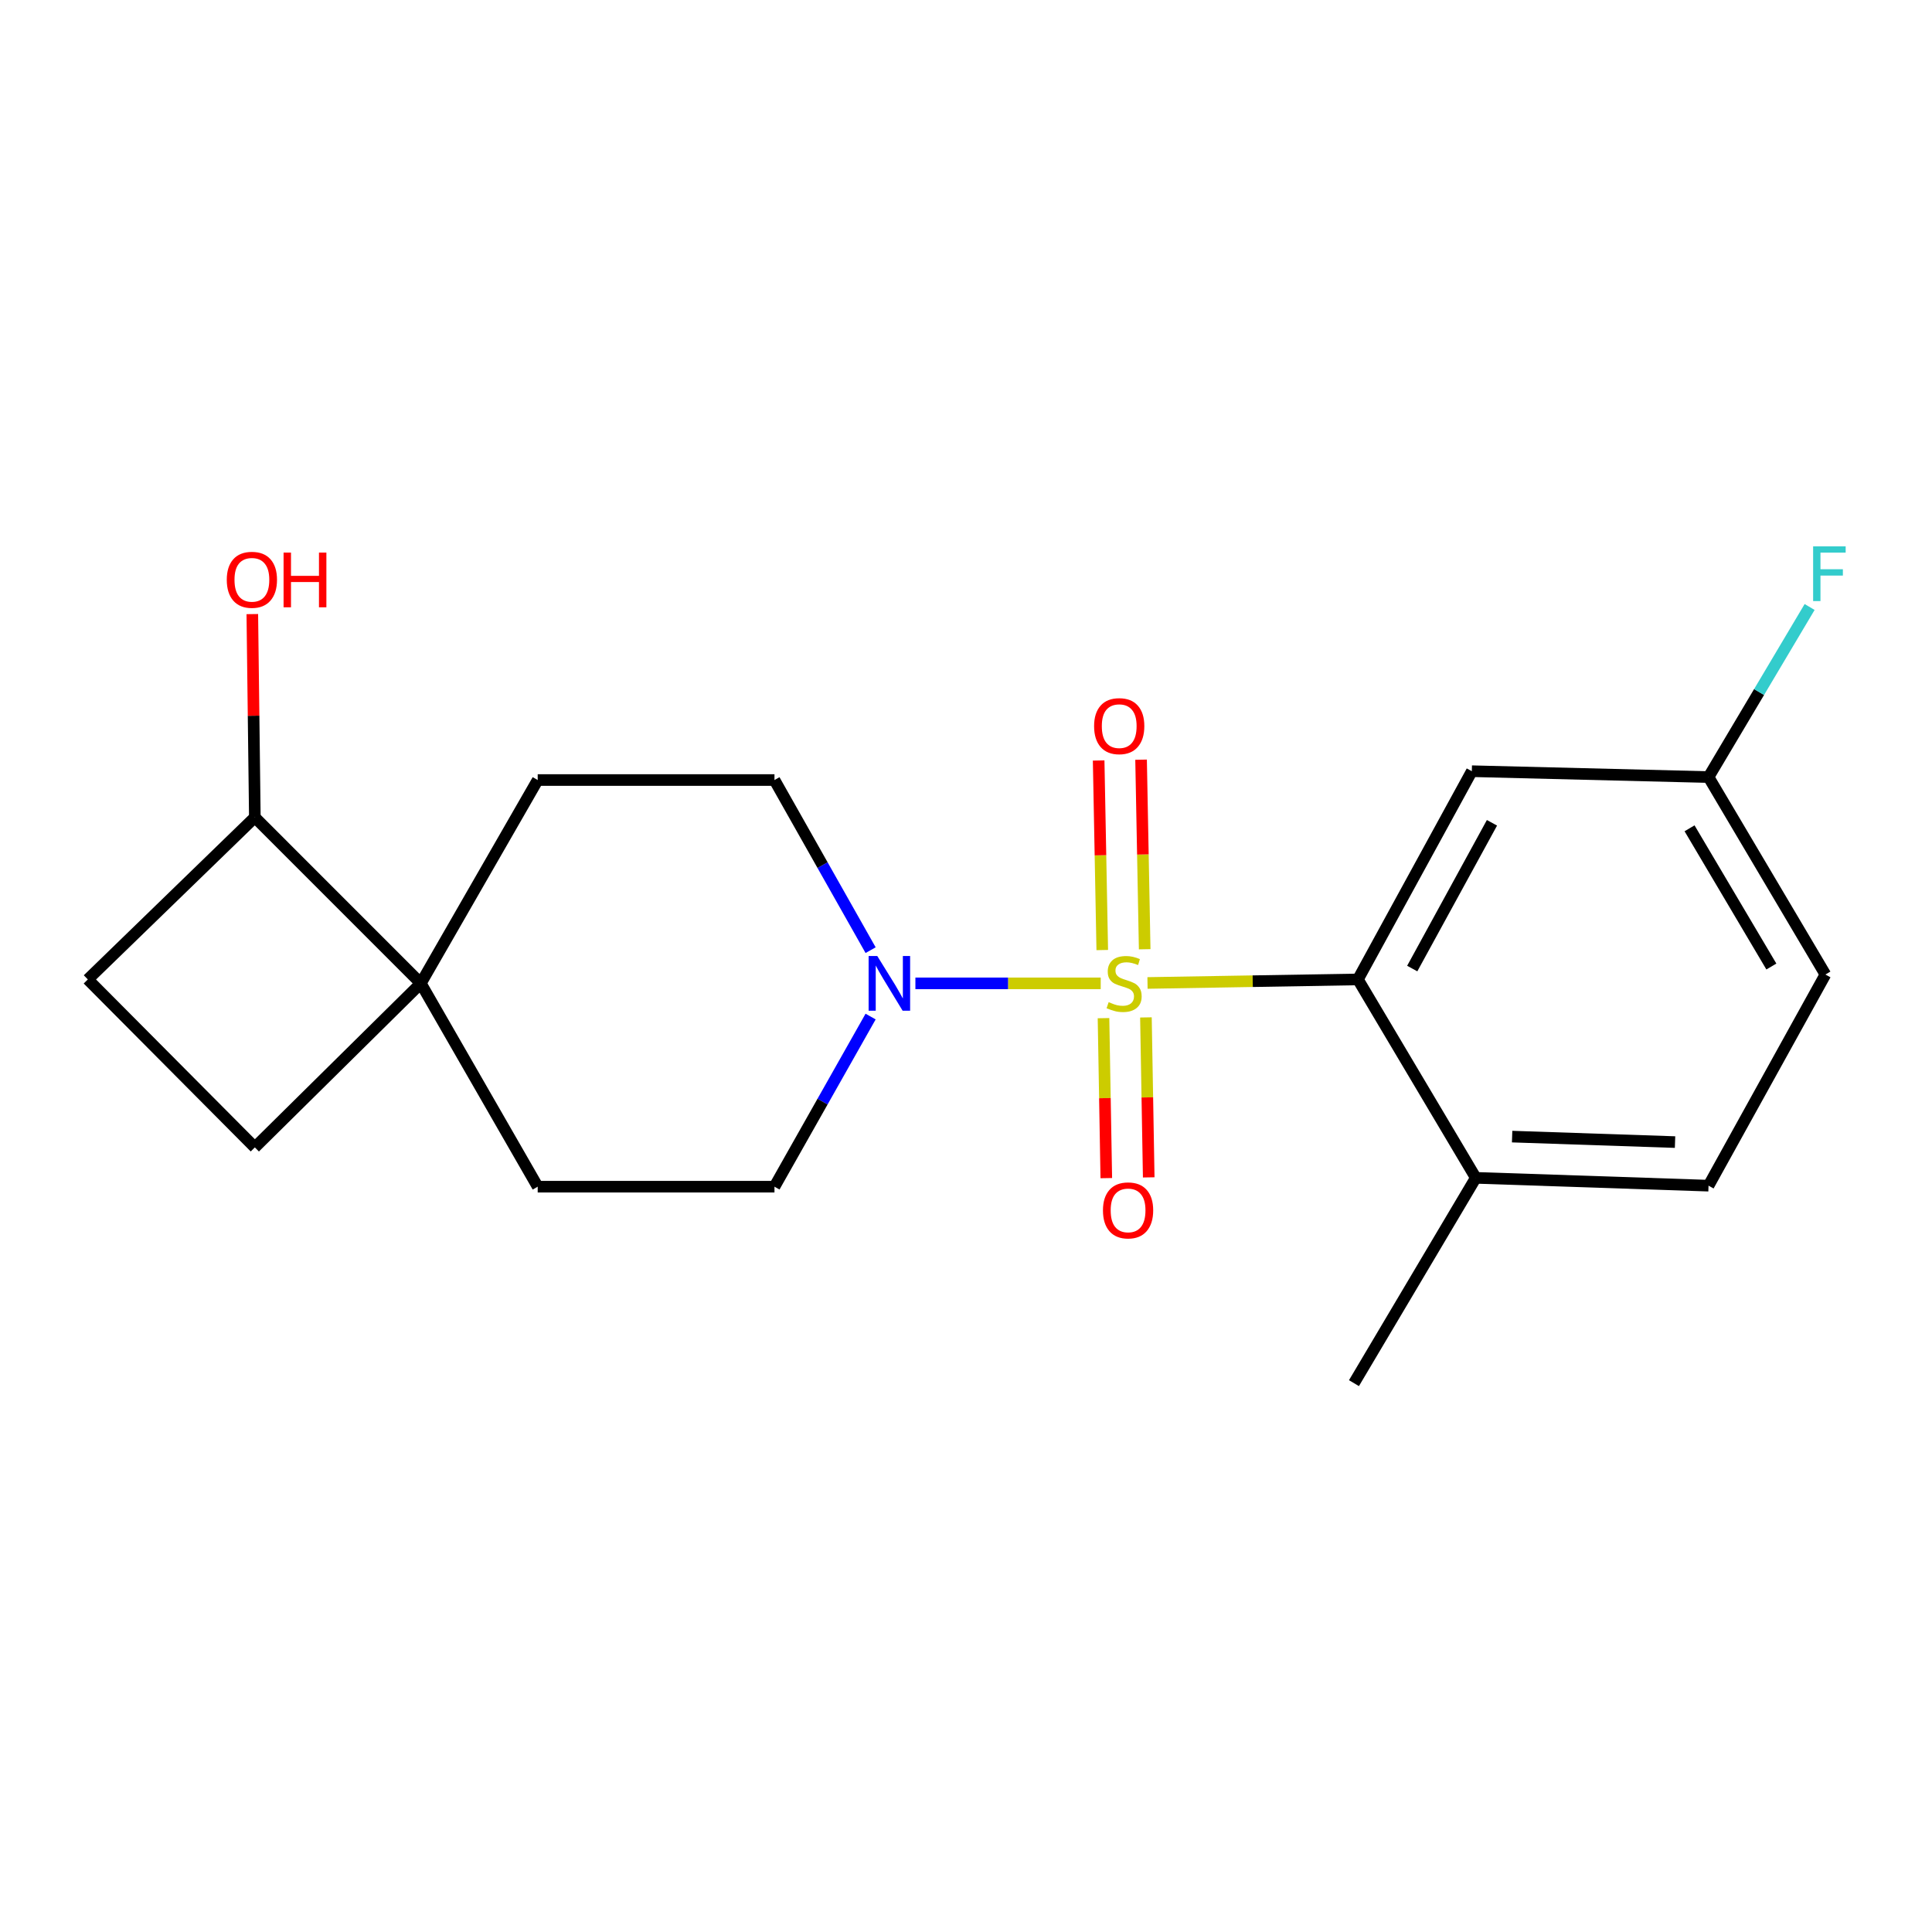<?xml version='1.0' encoding='iso-8859-1'?>
<svg version='1.1' baseProfile='full'
              xmlns='http://www.w3.org/2000/svg'
                      xmlns:rdkit='http://www.rdkit.org/xml'
                      xmlns:xlink='http://www.w3.org/1999/xlink'
                  xml:space='preserve'
width='1000px' height='1000px' viewBox='0 0 1000 1000'>
<!-- END OF HEADER -->
<rect style='opacity:1.0;fill:#FFFFFF;stroke:none' width='1000' height='1000' x='0' y='0'> </rect>
<path class='bond-0' d='M 593.947,508.782 L 648.402,507.865' style='fill:none;fill-rule:evenodd;stroke:#CCCC00;stroke-width:6px;stroke-linecap:butt;stroke-linejoin:miter;stroke-opacity:1' />
<path class='bond-0' d='M 648.402,507.865 L 702.858,506.948' style='fill:none;fill-rule:evenodd;stroke:#000000;stroke-width:6px;stroke-linecap:butt;stroke-linejoin:miter;stroke-opacity:1' />
<path class='bond-1' d='M 569.723,508.986 L 521.767,508.986' style='fill:none;fill-rule:evenodd;stroke:#CCCC00;stroke-width:6px;stroke-linecap:butt;stroke-linejoin:miter;stroke-opacity:1' />
<path class='bond-1' d='M 521.767,508.986 L 473.811,508.986' style='fill:none;fill-rule:evenodd;stroke:#0000FF;stroke-width:6px;stroke-linecap:butt;stroke-linejoin:miter;stroke-opacity:1' />
<path class='bond-3' d='M 592.488,491.326 L 591.554,442.27' style='fill:none;fill-rule:evenodd;stroke:#CCCC00;stroke-width:6px;stroke-linecap:butt;stroke-linejoin:miter;stroke-opacity:1' />
<path class='bond-3' d='M 591.554,442.27 L 590.619,393.213' style='fill:none;fill-rule:evenodd;stroke:#FF0000;stroke-width:6px;stroke-linecap:butt;stroke-linejoin:miter;stroke-opacity:1' />
<path class='bond-3' d='M 570.529,491.744 L 569.595,442.688' style='fill:none;fill-rule:evenodd;stroke:#CCCC00;stroke-width:6px;stroke-linecap:butt;stroke-linejoin:miter;stroke-opacity:1' />
<path class='bond-3' d='M 569.595,442.688 L 568.66,393.632' style='fill:none;fill-rule:evenodd;stroke:#FF0000;stroke-width:6px;stroke-linecap:butt;stroke-linejoin:miter;stroke-opacity:1' />
<path class='bond-4' d='M 571.172,526.994 L 571.895,568.395' style='fill:none;fill-rule:evenodd;stroke:#CCCC00;stroke-width:6px;stroke-linecap:butt;stroke-linejoin:miter;stroke-opacity:1' />
<path class='bond-4' d='M 571.895,568.395 L 572.618,609.796' style='fill:none;fill-rule:evenodd;stroke:#FF0000;stroke-width:6px;stroke-linecap:butt;stroke-linejoin:miter;stroke-opacity:1' />
<path class='bond-4' d='M 593.132,526.611 L 593.855,568.012' style='fill:none;fill-rule:evenodd;stroke:#CCCC00;stroke-width:6px;stroke-linecap:butt;stroke-linejoin:miter;stroke-opacity:1' />
<path class='bond-4' d='M 593.855,568.012 L 594.577,609.413' style='fill:none;fill-rule:evenodd;stroke:#FF0000;stroke-width:6px;stroke-linecap:butt;stroke-linejoin:miter;stroke-opacity:1' />
<path class='bond-5' d='M 702.858,506.948 L 761.816,399.171' style='fill:none;fill-rule:evenodd;stroke:#000000;stroke-width:6px;stroke-linecap:butt;stroke-linejoin:miter;stroke-opacity:1' />
<path class='bond-5' d='M 730.97,501.322 L 772.241,425.878' style='fill:none;fill-rule:evenodd;stroke:#000000;stroke-width:6px;stroke-linecap:butt;stroke-linejoin:miter;stroke-opacity:1' />
<path class='bond-6' d='M 702.858,506.948 L 763.866,609.65' style='fill:none;fill-rule:evenodd;stroke:#000000;stroke-width:6px;stroke-linecap:butt;stroke-linejoin:miter;stroke-opacity:1' />
<path class='bond-7' d='M 450.627,526.168 L 425.746,570.197' style='fill:none;fill-rule:evenodd;stroke:#0000FF;stroke-width:6px;stroke-linecap:butt;stroke-linejoin:miter;stroke-opacity:1' />
<path class='bond-7' d='M 425.746,570.197 L 400.866,614.226' style='fill:none;fill-rule:evenodd;stroke:#000000;stroke-width:6px;stroke-linecap:butt;stroke-linejoin:miter;stroke-opacity:1' />
<path class='bond-8' d='M 450.627,491.804 L 425.746,447.775' style='fill:none;fill-rule:evenodd;stroke:#0000FF;stroke-width:6px;stroke-linecap:butt;stroke-linejoin:miter;stroke-opacity:1' />
<path class='bond-8' d='M 425.746,447.775 L 400.866,403.746' style='fill:none;fill-rule:evenodd;stroke:#000000;stroke-width:6px;stroke-linecap:butt;stroke-linejoin:miter;stroke-opacity:1' />
<path class='bond-2' d='M 217.816,508.986 L 278.312,403.746' style='fill:none;fill-rule:evenodd;stroke:#000000;stroke-width:6px;stroke-linecap:butt;stroke-linejoin:miter;stroke-opacity:1' />
<path class='bond-9' d='M 217.816,508.986 L 131.904,423.05' style='fill:none;fill-rule:evenodd;stroke:#000000;stroke-width:6px;stroke-linecap:butt;stroke-linejoin:miter;stroke-opacity:1' />
<path class='bond-12' d='M 217.816,508.986 L 131.904,593.885' style='fill:none;fill-rule:evenodd;stroke:#000000;stroke-width:6px;stroke-linecap:butt;stroke-linejoin:miter;stroke-opacity:1' />
<path class='bond-20' d='M 217.816,508.986 L 278.312,614.226' style='fill:none;fill-rule:evenodd;stroke:#000000;stroke-width:6px;stroke-linecap:butt;stroke-linejoin:miter;stroke-opacity:1' />
<path class='bond-15' d='M 761.816,399.171 L 884.333,402.209' style='fill:none;fill-rule:evenodd;stroke:#000000;stroke-width:6px;stroke-linecap:butt;stroke-linejoin:miter;stroke-opacity:1' />
<path class='bond-14' d='M 763.866,609.65 L 884.333,613.701' style='fill:none;fill-rule:evenodd;stroke:#000000;stroke-width:6px;stroke-linecap:butt;stroke-linejoin:miter;stroke-opacity:1' />
<path class='bond-14' d='M 782.674,588.307 L 867.001,591.143' style='fill:none;fill-rule:evenodd;stroke:#000000;stroke-width:6px;stroke-linecap:butt;stroke-linejoin:miter;stroke-opacity:1' />
<path class='bond-19' d='M 763.866,609.65 L 700.808,715.915' style='fill:none;fill-rule:evenodd;stroke:#000000;stroke-width:6px;stroke-linecap:butt;stroke-linejoin:miter;stroke-opacity:1' />
<path class='bond-11' d='M 400.866,614.226 L 278.312,614.226' style='fill:none;fill-rule:evenodd;stroke:#000000;stroke-width:6px;stroke-linecap:butt;stroke-linejoin:miter;stroke-opacity:1' />
<path class='bond-10' d='M 400.866,403.746 L 278.312,403.746' style='fill:none;fill-rule:evenodd;stroke:#000000;stroke-width:6px;stroke-linecap:butt;stroke-linejoin:miter;stroke-opacity:1' />
<path class='bond-18' d='M 131.904,423.05 L 131.252,370.453' style='fill:none;fill-rule:evenodd;stroke:#000000;stroke-width:6px;stroke-linecap:butt;stroke-linejoin:miter;stroke-opacity:1' />
<path class='bond-18' d='M 131.252,370.453 L 130.599,317.856' style='fill:none;fill-rule:evenodd;stroke:#FF0000;stroke-width:6px;stroke-linecap:butt;stroke-linejoin:miter;stroke-opacity:1' />
<path class='bond-22' d='M 131.904,423.05 L 45.455,506.948' style='fill:none;fill-rule:evenodd;stroke:#000000;stroke-width:6px;stroke-linecap:butt;stroke-linejoin:miter;stroke-opacity:1' />
<path class='bond-13' d='M 131.904,593.885 L 45.455,506.948' style='fill:none;fill-rule:evenodd;stroke:#000000;stroke-width:6px;stroke-linecap:butt;stroke-linejoin:miter;stroke-opacity:1' />
<path class='bond-16' d='M 884.333,613.701 L 944.829,504.41' style='fill:none;fill-rule:evenodd;stroke:#000000;stroke-width:6px;stroke-linecap:butt;stroke-linejoin:miter;stroke-opacity:1' />
<path class='bond-17' d='M 884.333,402.209 L 910.495,358.194' style='fill:none;fill-rule:evenodd;stroke:#000000;stroke-width:6px;stroke-linecap:butt;stroke-linejoin:miter;stroke-opacity:1' />
<path class='bond-17' d='M 910.495,358.194 L 936.656,314.178' style='fill:none;fill-rule:evenodd;stroke:#33CCCC;stroke-width:6px;stroke-linecap:butt;stroke-linejoin:miter;stroke-opacity:1' />
<path class='bond-21' d='M 884.333,402.209 L 944.829,504.41' style='fill:none;fill-rule:evenodd;stroke:#000000;stroke-width:6px;stroke-linecap:butt;stroke-linejoin:miter;stroke-opacity:1' />
<path class='bond-21' d='M 874.508,428.727 L 916.855,500.268' style='fill:none;fill-rule:evenodd;stroke:#000000;stroke-width:6px;stroke-linecap:butt;stroke-linejoin:miter;stroke-opacity:1' />
<path  class='atom-0' d='M 573.841 518.706
Q 574.161 518.826, 575.481 519.386
Q 576.801 519.946, 578.241 520.306
Q 579.721 520.626, 581.161 520.626
Q 583.841 520.626, 585.401 519.346
Q 586.961 518.026, 586.961 515.746
Q 586.961 514.186, 586.161 513.226
Q 585.401 512.266, 584.201 511.746
Q 583.001 511.226, 581.001 510.626
Q 578.481 509.866, 576.961 509.146
Q 575.481 508.426, 574.401 506.906
Q 573.361 505.386, 573.361 502.826
Q 573.361 499.266, 575.761 497.066
Q 578.201 494.866, 583.001 494.866
Q 586.281 494.866, 590.001 496.426
L 589.081 499.506
Q 585.681 498.106, 583.121 498.106
Q 580.361 498.106, 578.841 499.266
Q 577.321 500.386, 577.361 502.346
Q 577.361 503.866, 578.121 504.786
Q 578.921 505.706, 580.041 506.226
Q 581.201 506.746, 583.121 507.346
Q 585.681 508.146, 587.201 508.946
Q 588.721 509.746, 589.801 511.386
Q 590.921 512.986, 590.921 515.746
Q 590.921 519.666, 588.281 521.786
Q 585.681 523.866, 581.321 523.866
Q 578.801 523.866, 576.881 523.306
Q 575.001 522.786, 572.761 521.866
L 573.841 518.706
' fill='#CCCC00'/>
<path  class='atom-2' d='M 454.077 494.826
L 463.357 509.826
Q 464.277 511.306, 465.757 513.986
Q 467.237 516.666, 467.317 516.826
L 467.317 494.826
L 471.077 494.826
L 471.077 523.146
L 467.197 523.146
L 457.237 506.746
Q 456.077 504.826, 454.837 502.626
Q 453.637 500.426, 453.277 499.746
L 453.277 523.146
L 449.597 523.146
L 449.597 494.826
L 454.077 494.826
' fill='#0000FF'/>
<path  class='atom-4' d='M 566.303 375.848
Q 566.303 369.048, 569.663 365.248
Q 573.023 361.448, 579.303 361.448
Q 585.583 361.448, 588.943 365.248
Q 592.303 369.048, 592.303 375.848
Q 592.303 382.728, 588.903 386.648
Q 585.503 390.528, 579.303 390.528
Q 573.063 390.528, 569.663 386.648
Q 566.303 382.768, 566.303 375.848
M 579.303 387.328
Q 583.623 387.328, 585.943 384.448
Q 588.303 381.528, 588.303 375.848
Q 588.303 370.288, 585.943 367.488
Q 583.623 364.648, 579.303 364.648
Q 574.983 364.648, 572.623 367.448
Q 570.303 370.248, 570.303 375.848
Q 570.303 381.568, 572.623 384.448
Q 574.983 387.328, 579.303 387.328
' fill='#FF0000'/>
<path  class='atom-5' d='M 570.891 626.495
Q 570.891 619.695, 574.251 615.895
Q 577.611 612.095, 583.891 612.095
Q 590.171 612.095, 593.531 615.895
Q 596.891 619.695, 596.891 626.495
Q 596.891 633.375, 593.491 637.295
Q 590.091 641.175, 583.891 641.175
Q 577.651 641.175, 574.251 637.295
Q 570.891 633.415, 570.891 626.495
M 583.891 637.975
Q 588.211 637.975, 590.531 635.095
Q 592.891 632.175, 592.891 626.495
Q 592.891 620.935, 590.531 618.135
Q 588.211 615.295, 583.891 615.295
Q 579.571 615.295, 577.211 618.095
Q 574.891 620.895, 574.891 626.495
Q 574.891 632.215, 577.211 635.095
Q 579.571 637.975, 583.891 637.975
' fill='#FF0000'/>
<path  class='atom-18' d='M 938.471 282.797
L 955.311 282.797
L 955.311 286.037
L 942.271 286.037
L 942.271 294.637
L 953.871 294.637
L 953.871 297.917
L 942.271 297.917
L 942.271 311.117
L 938.471 311.117
L 938.471 282.797
' fill='#33CCCC'/>
<path  class='atom-19' d='M 117.378 300.1
Q 117.378 293.3, 120.738 289.5
Q 124.098 285.7, 130.378 285.7
Q 136.658 285.7, 140.018 289.5
Q 143.378 293.3, 143.378 300.1
Q 143.378 306.98, 139.978 310.9
Q 136.578 314.78, 130.378 314.78
Q 124.138 314.78, 120.738 310.9
Q 117.378 307.02, 117.378 300.1
M 130.378 311.58
Q 134.698 311.58, 137.018 308.7
Q 139.378 305.78, 139.378 300.1
Q 139.378 294.54, 137.018 291.74
Q 134.698 288.9, 130.378 288.9
Q 126.058 288.9, 123.698 291.7
Q 121.378 294.5, 121.378 300.1
Q 121.378 305.82, 123.698 308.7
Q 126.058 311.58, 130.378 311.58
' fill='#FF0000'/>
<path  class='atom-19' d='M 146.778 286.02
L 150.618 286.02
L 150.618 298.06
L 165.098 298.06
L 165.098 286.02
L 168.938 286.02
L 168.938 314.34
L 165.098 314.34
L 165.098 301.26
L 150.618 301.26
L 150.618 314.34
L 146.778 314.34
L 146.778 286.02
' fill='#FF0000'/>
</svg>
